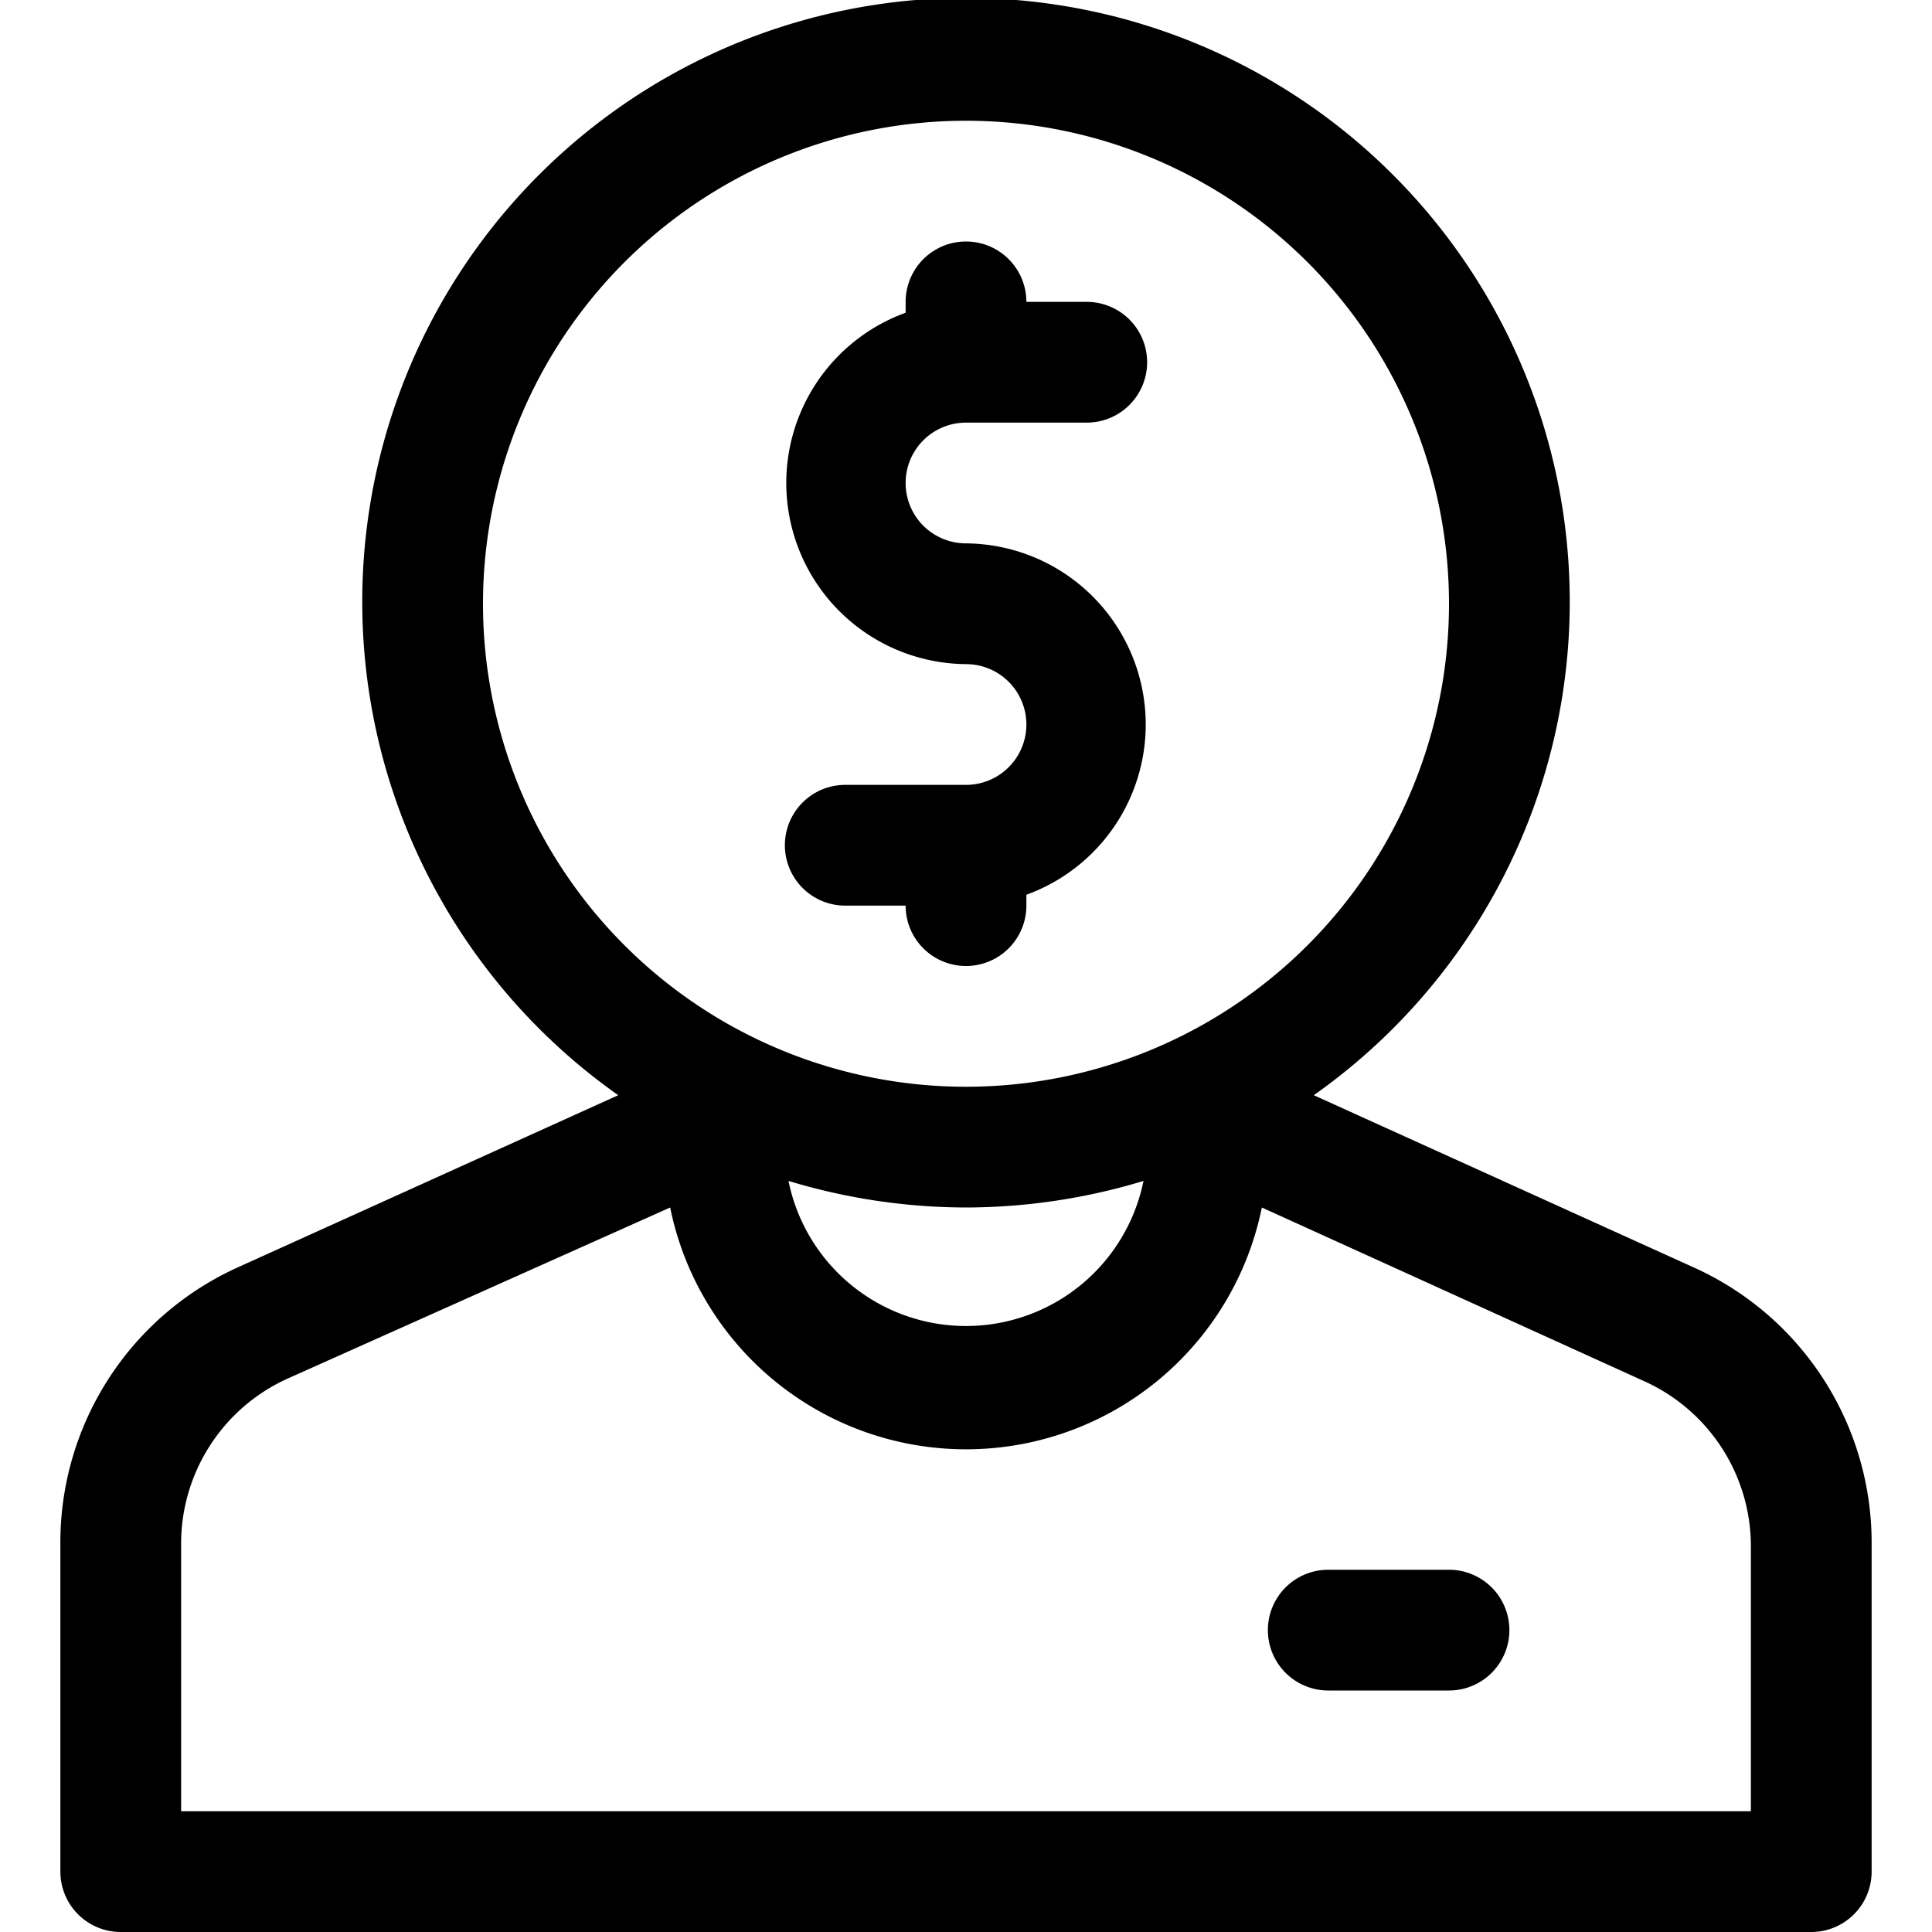 <?xml version="1.0" ?>
<!-- Uploaded to: SVG Repo, www.svgrepo.com, Generator: SVG Repo Mixer Tools -->
<svg fill="#000000" width="800px" height="800px" viewBox="0 0 32 32" xmlns="http://www.w3.org/2000/svg">
<g data-name="26. Money Head" id="_26._Money_Head">
<path d="M28.07,21l-6.31-2.86a10,10,0,1,0-11.52,0L3.92,21A5,5,0,0,0,1,25.58V31a1,1,0,0,0,1,1H30a1,1,0,0,0,1-1V25.58A5,5,0,0,0,28.07,21ZM16,20a10.2,10.2,0,0,0,2.94-.44,3,3,0,0,1-5.88,0A10.2,10.2,0,0,0,16,20ZM8,10a8,8,0,1,1,8,8A8,8,0,0,1,8,10ZM29,30H3V25.58a3,3,0,0,1,1.75-2.74L11.1,20a5,5,0,0,0,9.8,0l6.34,2.88A3,3,0,0,1,29,25.58Z"/>
<path d="M16,13H14a1,1,0,0,0,0,2h1a1,1,0,0,0,2,0v-.18A3,3,0,0,0,16,9a1,1,0,0,1,0-2h2a1,1,0,0,0,0-2H17a1,1,0,0,0-2,0v.18A3,3,0,0,0,16,11a1,1,0,0,1,0,2Z"/>
<path d="M24,26H22a1,1,0,0,0,0,2h2a1,1,0,0,0,0-2Z"/>
</g>
</svg>